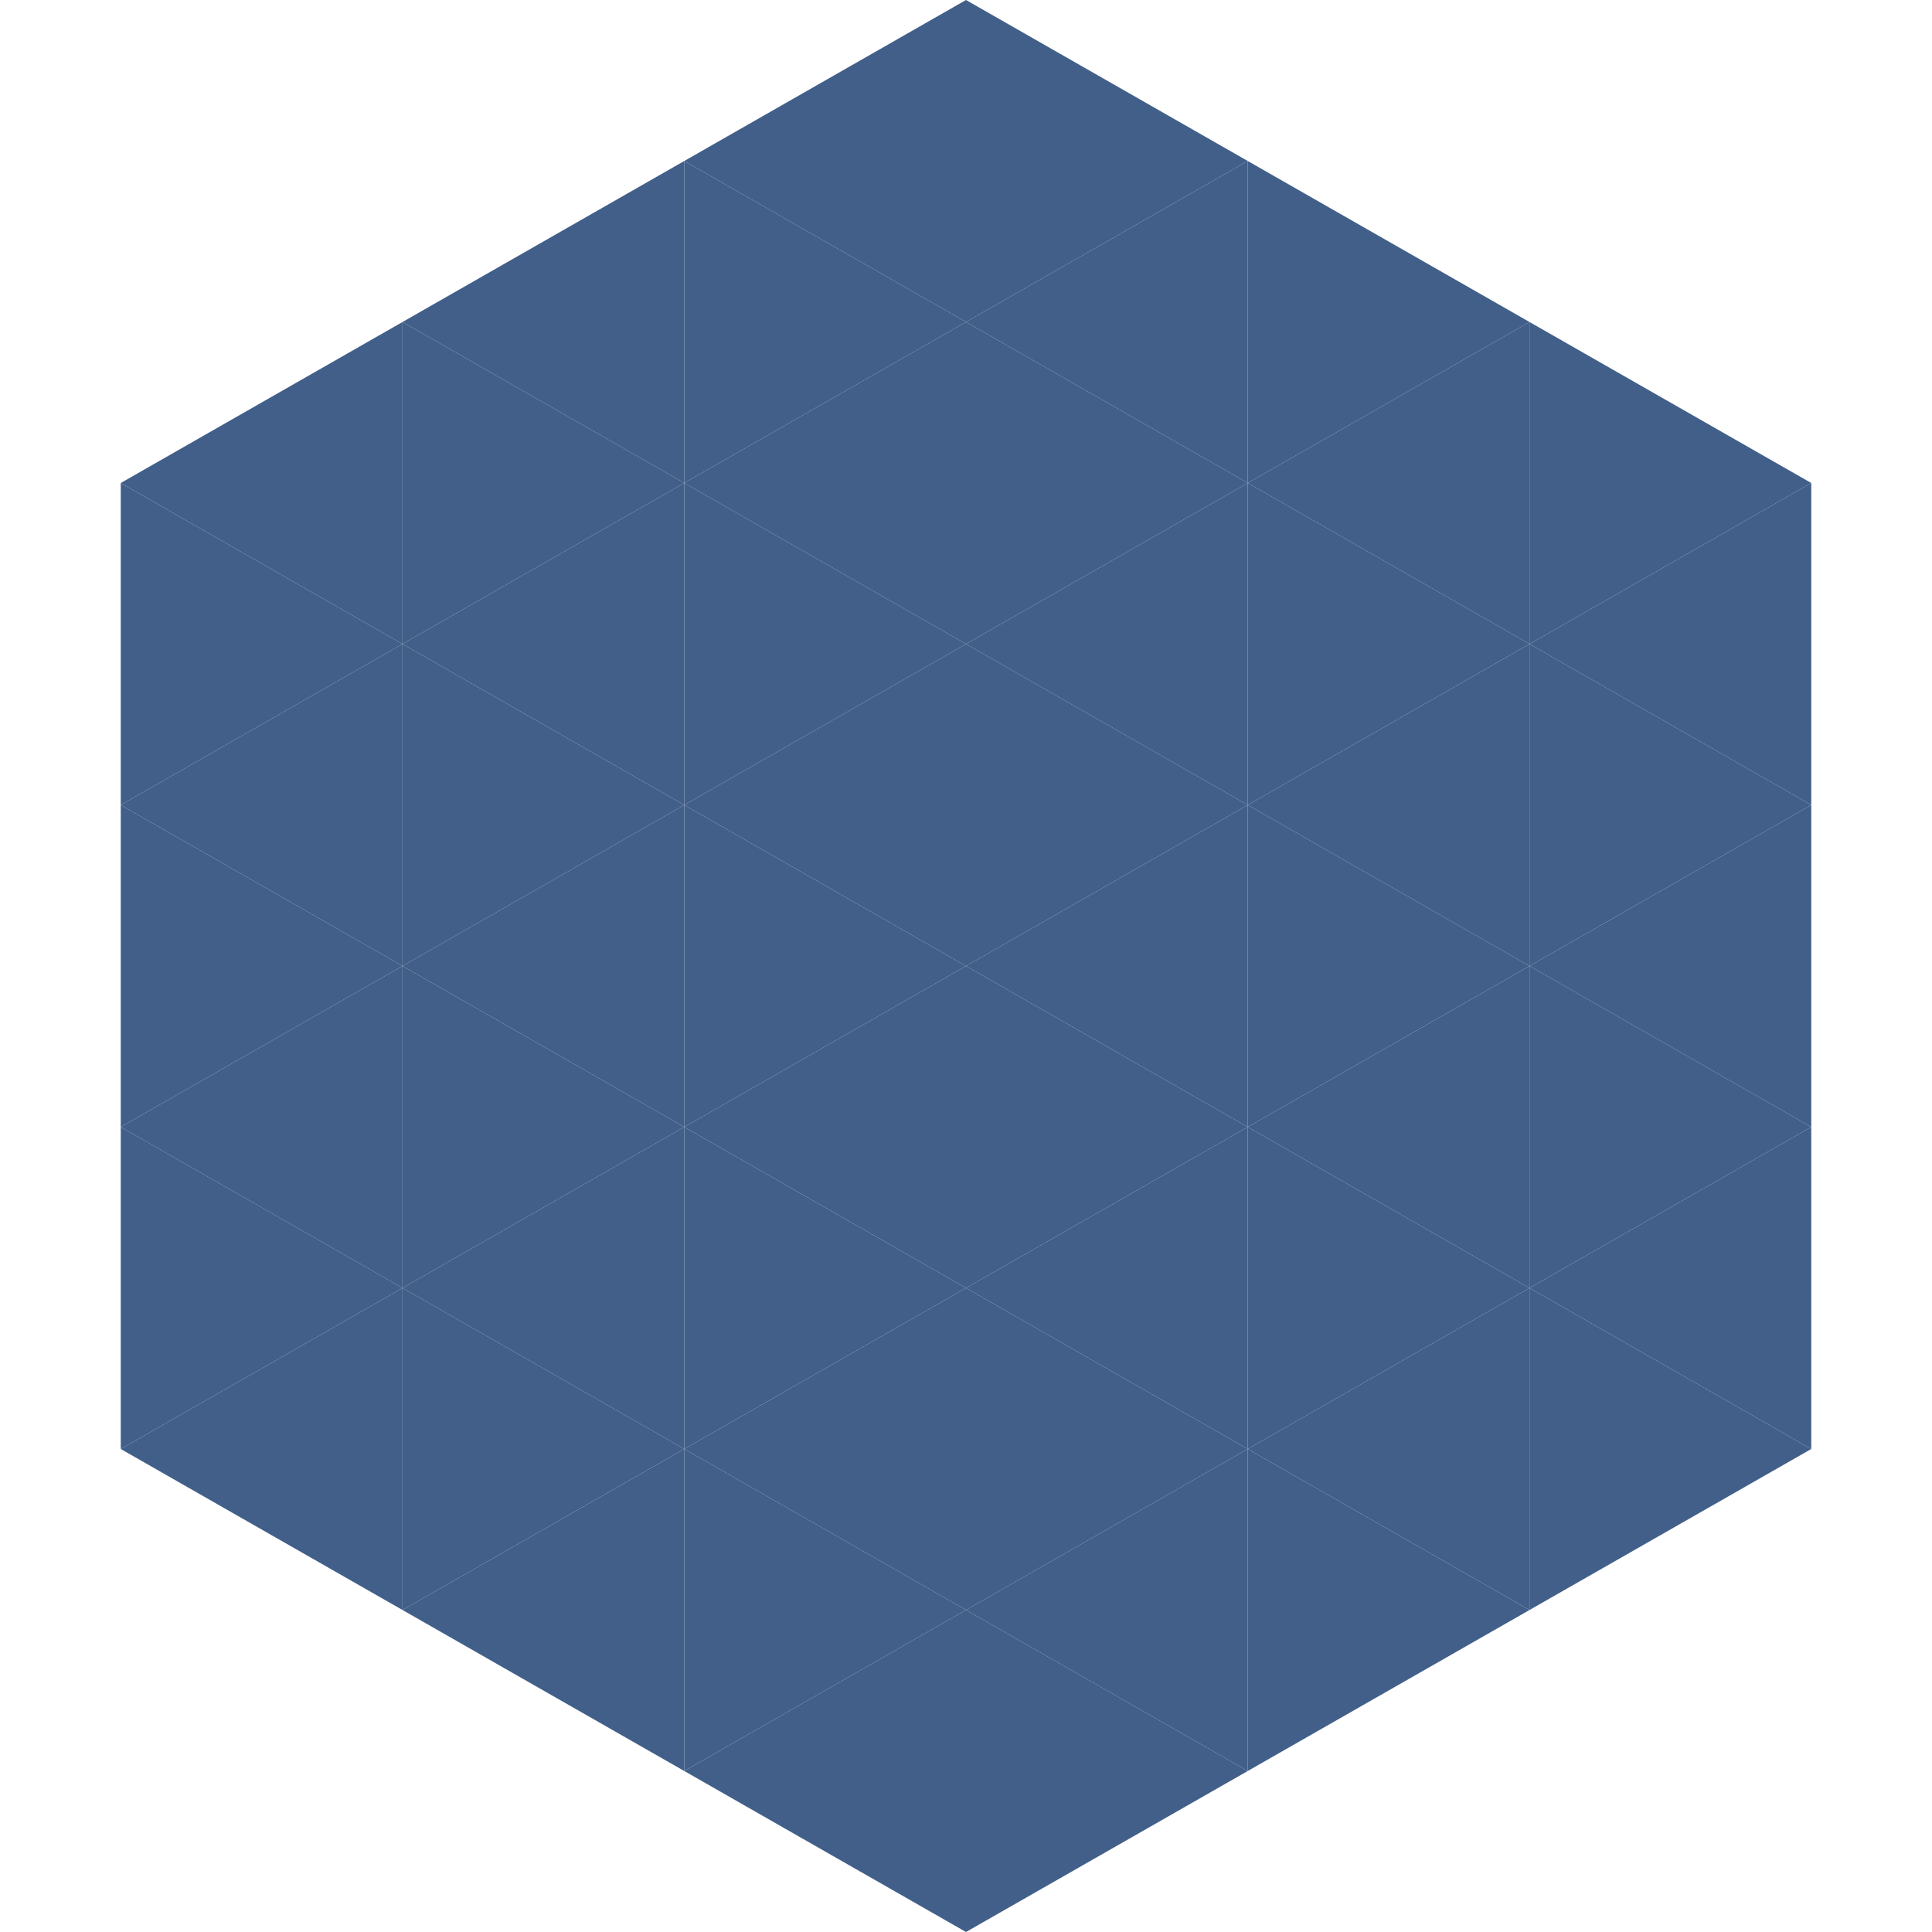 <?xml version="1.0"?>
<!-- Generated by SVGo -->
<svg width="240" height="240"
     xmlns="http://www.w3.org/2000/svg"
     xmlns:xlink="http://www.w3.org/1999/xlink">
<polygon points="50,40 15,60 50,80" style="fill:rgb(65,95,137)" />
<polygon points="190,40 225,60 190,80" style="fill:rgb(65,95,137)" />
<polygon points="15,60 50,80 15,100" style="fill:rgb(65,95,137)" />
<polygon points="225,60 190,80 225,100" style="fill:rgb(65,95,137)" />
<polygon points="50,80 15,100 50,120" style="fill:rgb(65,95,137)" />
<polygon points="190,80 225,100 190,120" style="fill:rgb(65,95,137)" />
<polygon points="15,100 50,120 15,140" style="fill:rgb(65,95,137)" />
<polygon points="225,100 190,120 225,140" style="fill:rgb(65,95,137)" />
<polygon points="50,120 15,140 50,160" style="fill:rgb(65,95,137)" />
<polygon points="190,120 225,140 190,160" style="fill:rgb(65,95,137)" />
<polygon points="15,140 50,160 15,180" style="fill:rgb(65,95,137)" />
<polygon points="225,140 190,160 225,180" style="fill:rgb(65,95,137)" />
<polygon points="50,160 15,180 50,200" style="fill:rgb(65,95,137)" />
<polygon points="190,160 225,180 190,200" style="fill:rgb(65,95,137)" />
<polygon points="15,180 50,200 15,220" style="fill:rgb(255,255,255); fill-opacity:0" />
<polygon points="225,180 190,200 225,220" style="fill:rgb(255,255,255); fill-opacity:0" />
<polygon points="50,0 85,20 50,40" style="fill:rgb(255,255,255); fill-opacity:0" />
<polygon points="190,0 155,20 190,40" style="fill:rgb(255,255,255); fill-opacity:0" />
<polygon points="85,20 50,40 85,60" style="fill:rgb(65,95,137)" />
<polygon points="155,20 190,40 155,60" style="fill:rgb(65,95,137)" />
<polygon points="50,40 85,60 50,80" style="fill:rgb(65,95,137)" />
<polygon points="190,40 155,60 190,80" style="fill:rgb(65,95,137)" />
<polygon points="85,60 50,80 85,100" style="fill:rgb(65,95,137)" />
<polygon points="155,60 190,80 155,100" style="fill:rgb(65,95,137)" />
<polygon points="50,80 85,100 50,120" style="fill:rgb(65,95,137)" />
<polygon points="190,80 155,100 190,120" style="fill:rgb(65,95,137)" />
<polygon points="85,100 50,120 85,140" style="fill:rgb(65,95,137)" />
<polygon points="155,100 190,120 155,140" style="fill:rgb(65,95,137)" />
<polygon points="50,120 85,140 50,160" style="fill:rgb(65,95,137)" />
<polygon points="190,120 155,140 190,160" style="fill:rgb(65,95,137)" />
<polygon points="85,140 50,160 85,180" style="fill:rgb(65,95,137)" />
<polygon points="155,140 190,160 155,180" style="fill:rgb(65,95,137)" />
<polygon points="50,160 85,180 50,200" style="fill:rgb(65,95,137)" />
<polygon points="190,160 155,180 190,200" style="fill:rgb(65,95,137)" />
<polygon points="85,180 50,200 85,220" style="fill:rgb(65,95,137)" />
<polygon points="155,180 190,200 155,220" style="fill:rgb(65,95,137)" />
<polygon points="120,0 85,20 120,40" style="fill:rgb(65,95,137)" />
<polygon points="120,0 155,20 120,40" style="fill:rgb(65,95,137)" />
<polygon points="85,20 120,40 85,60" style="fill:rgb(65,95,137)" />
<polygon points="155,20 120,40 155,60" style="fill:rgb(65,95,137)" />
<polygon points="120,40 85,60 120,80" style="fill:rgb(65,95,137)" />
<polygon points="120,40 155,60 120,80" style="fill:rgb(65,95,137)" />
<polygon points="85,60 120,80 85,100" style="fill:rgb(65,95,137)" />
<polygon points="155,60 120,80 155,100" style="fill:rgb(65,95,137)" />
<polygon points="120,80 85,100 120,120" style="fill:rgb(65,95,137)" />
<polygon points="120,80 155,100 120,120" style="fill:rgb(65,95,137)" />
<polygon points="85,100 120,120 85,140" style="fill:rgb(65,95,137)" />
<polygon points="155,100 120,120 155,140" style="fill:rgb(65,95,137)" />
<polygon points="120,120 85,140 120,160" style="fill:rgb(65,95,137)" />
<polygon points="120,120 155,140 120,160" style="fill:rgb(65,95,137)" />
<polygon points="85,140 120,160 85,180" style="fill:rgb(65,95,137)" />
<polygon points="155,140 120,160 155,180" style="fill:rgb(65,95,137)" />
<polygon points="120,160 85,180 120,200" style="fill:rgb(65,95,137)" />
<polygon points="120,160 155,180 120,200" style="fill:rgb(65,95,137)" />
<polygon points="85,180 120,200 85,220" style="fill:rgb(65,95,137)" />
<polygon points="155,180 120,200 155,220" style="fill:rgb(65,95,137)" />
<polygon points="120,200 85,220 120,240" style="fill:rgb(65,95,137)" />
<polygon points="120,200 155,220 120,240" style="fill:rgb(65,95,137)" />
<polygon points="85,220 120,240 85,260" style="fill:rgb(255,255,255); fill-opacity:0" />
<polygon points="155,220 120,240 155,260" style="fill:rgb(255,255,255); fill-opacity:0" />
</svg>
